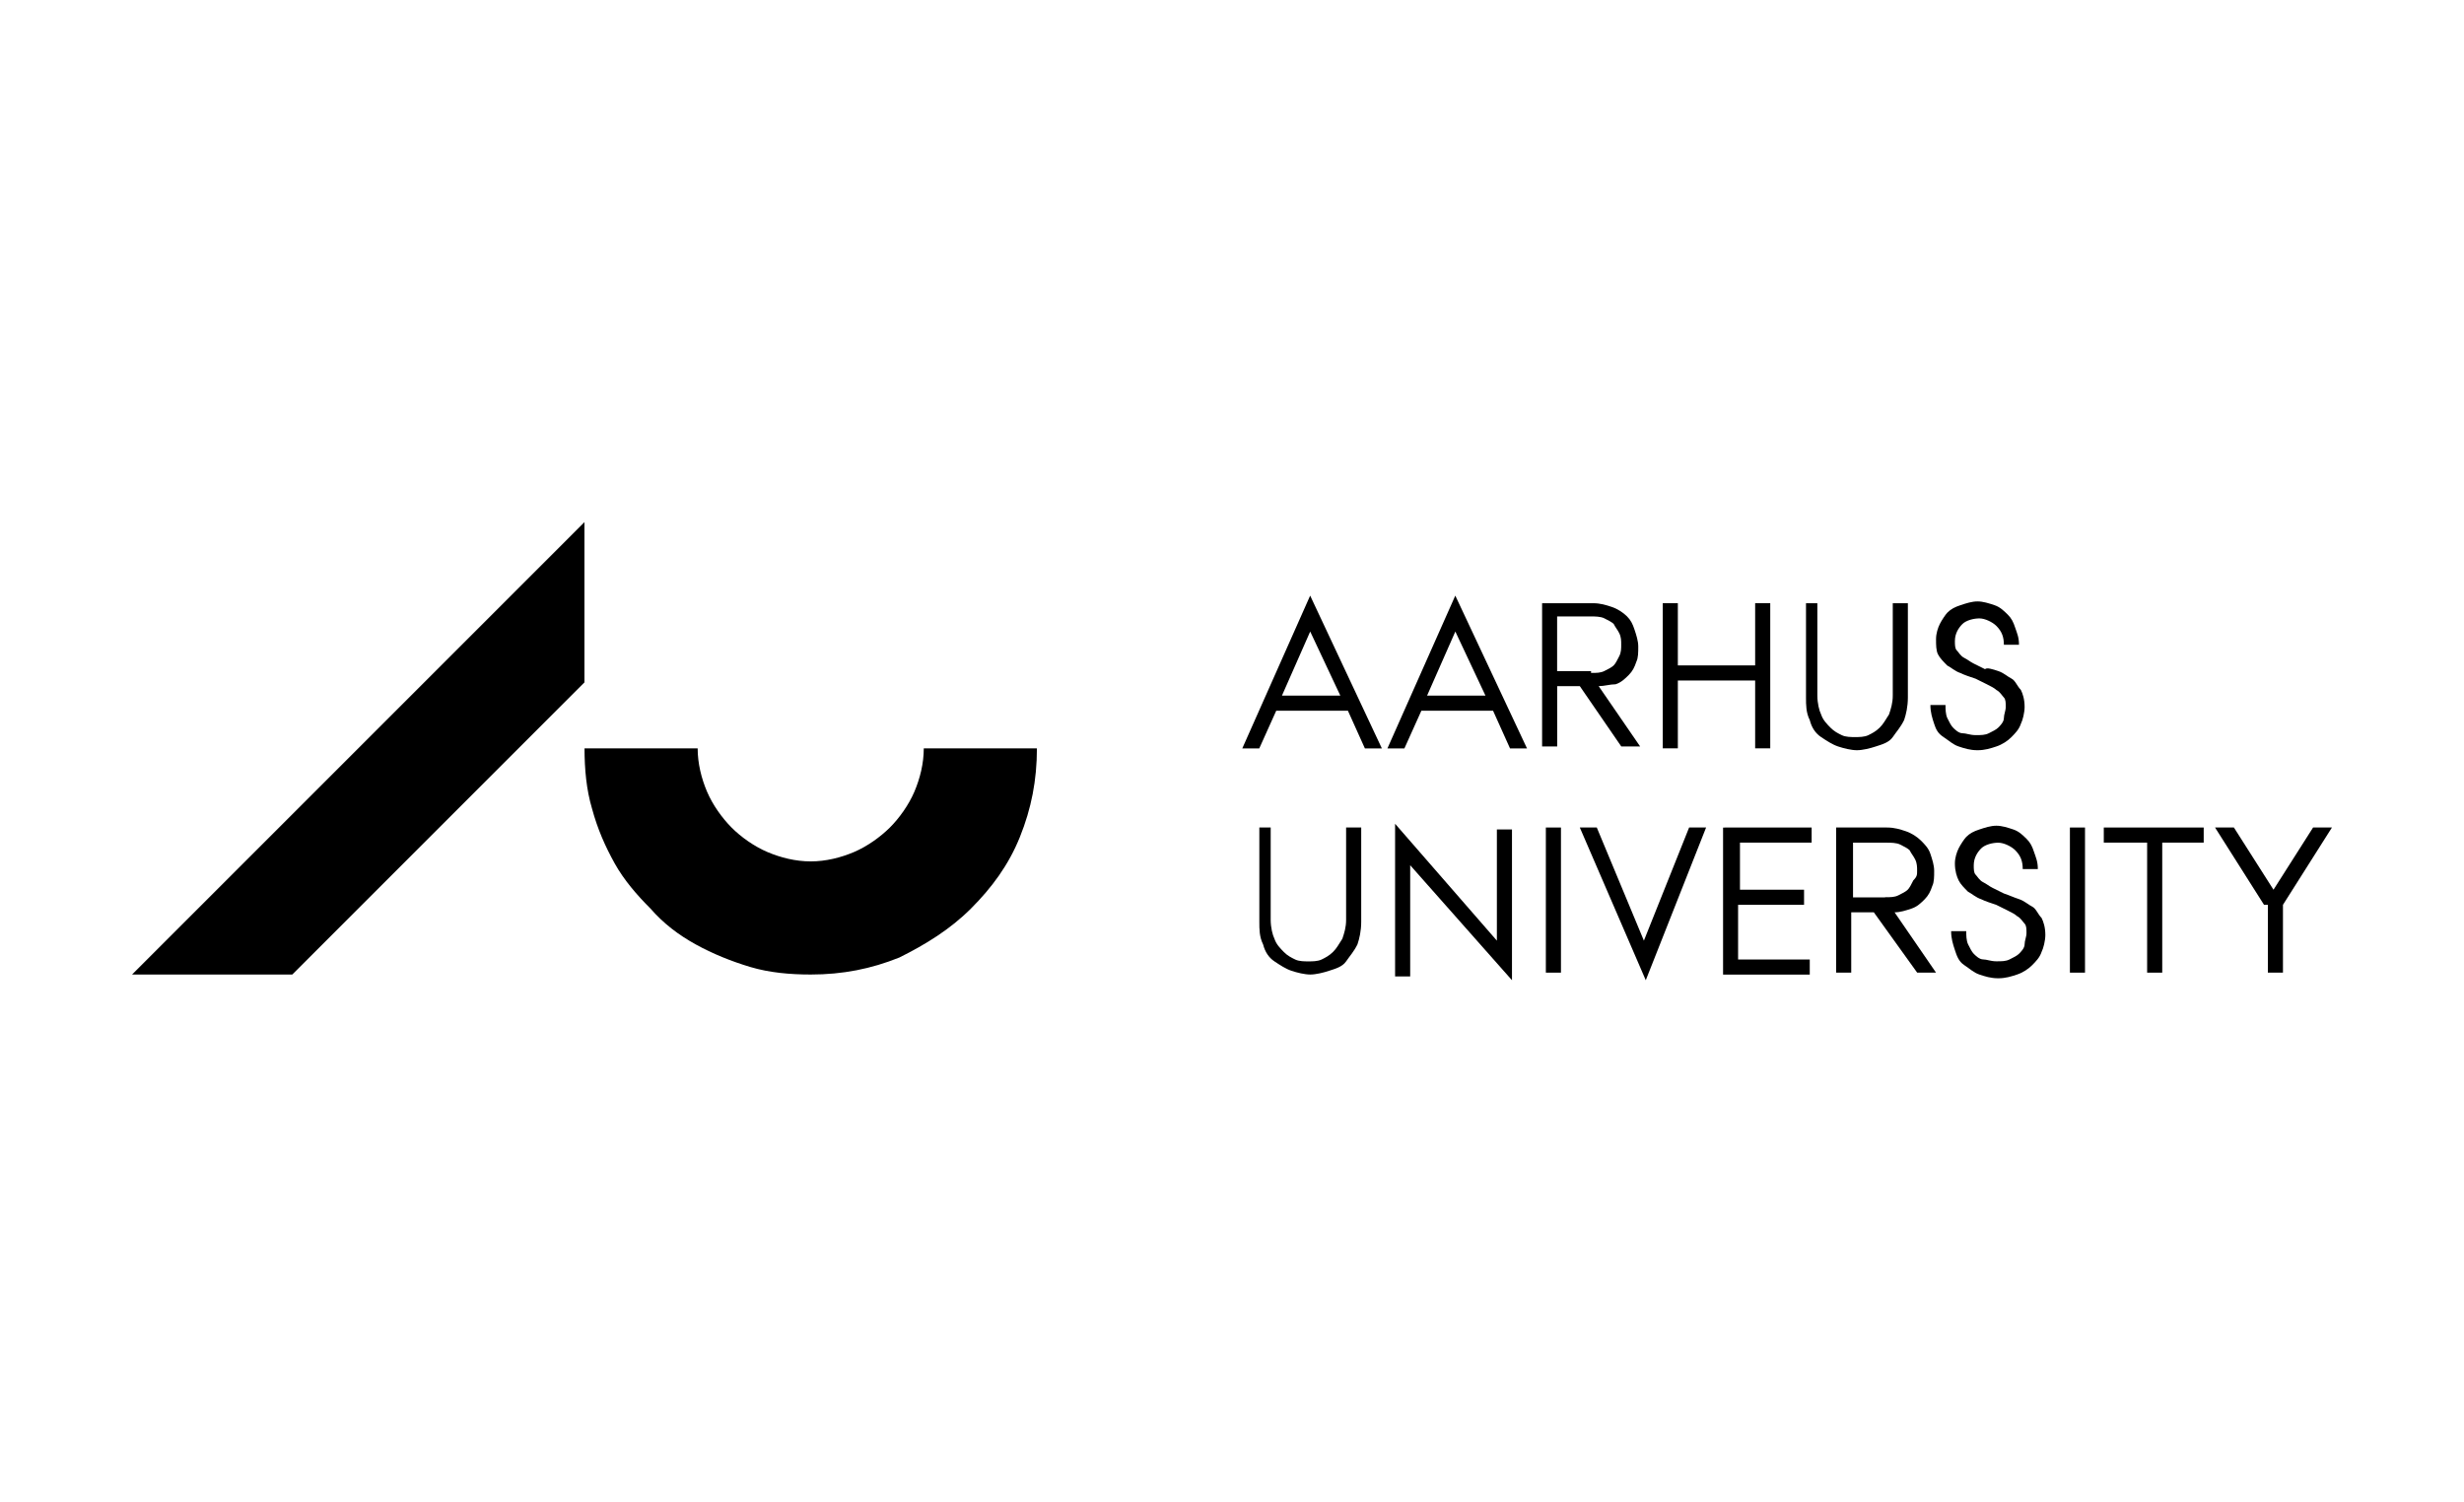 <?xml version="1.0" encoding="UTF-8"?>
<svg xmlns="http://www.w3.org/2000/svg" id="Capa_1" viewBox="0 0 328 200">
  <g>
    <path d="m38.91,129.73h-21.33l60.22-60.22v21.33l-38.89,38.89Z"></path>
    <path d="m138.03,99.62c0,4.27-.75,8.03-2.26,11.79-1.51,3.76-3.76,6.78-6.52,9.54-2.76,2.76-6.02,4.77-9.54,6.52-3.76,1.51-7.53,2.26-11.79,2.26-2.76,0-5.52-.25-8.03-1s-5.02-1.76-7.28-3.01-4.27-2.76-6.02-4.77c-1.76-1.76-3.51-3.76-4.77-6.02-1.25-2.26-2.26-4.52-3.01-7.28-.75-2.51-1-5.27-1-8.03h15.06c0,2.01.5,4.01,1.25,5.77.75,1.76,2.01,3.51,3.26,4.77s3.01,2.51,4.77,3.26,3.76,1.25,5.77,1.25,4.01-.5,5.77-1.25,3.51-2.01,4.77-3.26c1.25-1.25,2.51-3.01,3.26-4.77.75-1.76,1.25-3.76,1.25-5.77h15.06Z"></path>
  </g>
  <g>
    <path d="m174.41,79.3l9.54,20.33h-2.26l-2.26-5.02h-9.54l-2.26,5.02h-2.26l9.03-20.33Zm4.01,13.3l-4.01-8.53-3.76,8.53h7.78Z"></path>
    <path d="m193.73,79.3l9.54,20.33h-2.26l-2.26-5.02h-9.54l-2.26,5.02h-2.26l9.03-20.33Zm4.01,13.3l-4.01-8.53-3.76,8.53h7.78Z"></path>
    <path d="m205.28,80.3h6.78c1,0,1.76.25,2.51.5s1.51.75,2.01,1.25.75,1,1,1.76.5,1.51.5,2.26,0,1.51-.25,2.01c-.25.75-.5,1.25-1,1.76-.5.5-1,1-1.76,1.25-.75,0-1.51.25-2.26.25l5.52,8.03h-2.51l-5.52-8.03h-3.01v8.03h-2.01v-19.07Zm6.52,9.28c.75,0,1.25,0,1.76-.25s1-.5,1.25-.75c.25-.25.5-.75.75-1.25.25-.5.25-1,.25-1.51s0-1-.25-1.51-.5-.75-.75-1.25c-.25-.25-.75-.5-1.25-.75-.5-.25-1.25-.25-1.76-.25h-4.52v7.28h4.52v.25Z"></path>
    <path d="m221.34,80.3h2.01v8.28h10.29v-8.28h2.01v19.32h-2.01v-9.03h-10.29v9.03h-2.01v-19.32Z"></path>
    <path d="m239.91,80.3h2.01v12.3c0,1,.25,2.01.5,2.51.25.75.75,1.25,1.25,1.76s1,.75,1.51,1c.5.25,1.25.25,1.76.25s1.25,0,1.76-.25,1-.5,1.51-1,.75-1,1.25-1.76c.25-.75.5-1.51.5-2.51v-12.3h2.01v12.55c0,1.25-.25,2.26-.5,3.01-.5,1-1,1.51-1.51,2.26s-1.51,1-2.26,1.25-1.76.5-2.51.5-1.76-.25-2.51-.5c-.75-.25-1.51-.75-2.26-1.25-.75-.5-1.25-1.25-1.51-2.26-.5-1-.5-2.01-.5-3.01v-12.55h-.5Z"></path>
    <path d="m258.98,93.85c0,.5,0,1.25.25,1.76s.5,1,.75,1.25c.25.25.75.75,1.25.75s1,.25,1.76.25,1.25,0,1.76-.25,1-.5,1.25-.75.75-.75.75-1.25.25-1,.25-1.51,0-1-.25-1.25-.5-.75-1-1c-.25-.25-.75-.5-1.25-.75s-1-.5-1.51-.75c-.75-.25-1.51-.5-2.01-.75-.75-.25-1.25-.75-1.76-1-.5-.5-1-1-1.25-1.51s-.25-1.25-.25-2.01.25-1.51.5-2.01.75-1.25,1-1.51c.5-.5,1-.75,1.76-1,.75-.25,1.51-.5,2.26-.5s1.51.25,2.26.5,1.25.75,1.76,1.25.75,1,1,1.76c.25.75.5,1.25.5,2.26h-2.01c0-1-.25-1.76-1-2.51-.5-.5-1.51-1-2.26-1s-1.76.25-2.26.75-1,1.25-1,2.26c0,.5,0,1,.25,1.25s.5.75,1,1c.5.25.75.5,1.25.75s1,.5,1.51.75c.25-.25,1,0,1.76.25.75.25,1.25.75,1.76,1s.75,1,1.25,1.51c.25.5.5,1.25.5,2.26,0,.75-.25,1.76-.5,2.26-.25.75-.75,1.25-1.25,1.76s-1.25,1-2.01,1.25-1.51.5-2.51.5-1.76-.25-2.51-.5-1.25-.75-2.01-1.25-1-1-1.25-1.76-.5-1.51-.5-2.51h2.01Z"></path>
    <path d="m167.14,110.16h2.01v12.3c0,1,.25,2.01.5,2.51.25.75.75,1.25,1.25,1.76s1,.75,1.51,1c.5.25,1.25.25,1.76.25s1.25,0,1.76-.25,1-.5,1.51-1,.75-1,1.25-1.76c.25-.75.5-1.51.5-2.51v-12.3h2.01v12.55c0,1.25-.25,2.26-.5,3.01-.5,1-1,1.51-1.51,2.26s-1.51,1-2.26,1.25c-.75.25-1.76.5-2.51.5s-1.76-.25-2.51-.5-1.51-.75-2.26-1.25c-.75-.5-1.25-1.25-1.51-2.26-.5-1-.5-2.01-.5-3.01v-12.55h-.5Z"></path>
    <path d="m185.71,109.66l13.55,15.56v-14.8h2.01v20.07l-13.55-15.31v14.8h-2.01v-20.33Z"></path>
    <path d="m205.78,110.16h2.01v19.32h-2.01v-19.32Z"></path>
    <path d="m210.3,110.16h2.26l6.27,15.06,6.02-15.06h2.26l-8.03,20.33-8.78-20.33Z"></path>
    <path d="m229.62,110.16h11.54v2.01h-9.54v6.27h8.53v2.01h-8.78v7.28h9.54v2.01h-11.54v-19.57h.25Z"></path>
    <path d="m244.42,110.16h6.78c1,0,1.76.25,2.51.5s1.51.75,2.01,1.25,1,1,1.25,1.76.5,1.51.5,2.26,0,1.51-.25,2.01c-.25.75-.5,1.25-1,1.76-.5.5-1,1-1.76,1.25-.75.25-1.51.5-2.26.5l5.52,8.03h-2.51l-5.77-8.03h-3.01v8.03h-2.01v-19.32Zm6.52,9.28c.75,0,1.25,0,1.76-.25s1-.5,1.25-.75c.25-.25.5-.75.75-1.25.5-.5.5-.75.5-1.25s0-1-.25-1.51-.5-.75-.75-1.25c-.25-.25-.75-.5-1.25-.75-.5-.25-1.25-.25-1.76-.25h-4.52v7.28s4.27,0,4.27,0Z"></path>
    <path d="m261.74,123.96c0,.5,0,1.25.25,1.76s.5,1,.75,1.25c.25.25.75.75,1.25.75s1,.25,1.76.25,1.25,0,1.76-.25,1-.5,1.25-.75c.25-.25.75-.75.75-1.25s.25-1,.25-1.51,0-1-.25-1.25-.5-.75-1-1c-.25-.25-.75-.5-1.25-.75l-1.51-.75c-.75-.25-1.51-.5-2.01-.75-.75-.25-1.25-.75-1.76-1-.5-.5-1-1-1.25-1.51s-.5-1.25-.5-2.26c0-.75.25-1.51.5-2.01s.75-1.25,1-1.51c.5-.5,1-.75,1.76-1,.75-.25,1.51-.5,2.26-.5s1.51.25,2.26.5,1.25.75,1.76,1.25.75,1,1,1.76c.25.75.5,1.25.5,2.26h-2.01c0-1-.25-1.76-1-2.51-.5-.5-1.51-1-2.26-1s-1.76.25-2.26.75-1,1.25-1,2.26c0,.5,0,1,.25,1.25s.5.75,1,1c.5.25.75.5,1.25.75l1.51.75c.75.25,1.25.5,2.01.75.75.25,1.25.75,1.76,1s.75,1,1.25,1.51c.25.5.5,1.25.5,2.26,0,.75-.25,1.76-.5,2.26-.25.75-.75,1.25-1.25,1.76s-1.25,1-2.01,1.25-1.51.5-2.51.5-1.76-.25-2.51-.5-1.25-.75-2.01-1.25-1-1.25-1.25-2.01-.5-1.51-.5-2.51c0,0,2.01,0,2.01,0Z"></path>
    <path d="m275.54,110.16h2.01v19.32h-2.01v-19.32Z"></path>
    <path d="m285.57,112.17h-5.52v-2.01h13.3v2.01h-5.52v17.31h-2.01v-17.31h-.25Z"></path>
    <path d="m301.38,120.45l-6.52-10.29h2.51l5.27,8.28,5.27-8.28h2.51l-6.52,10.29v9.03h-2.01v-9.03h-.5Z"></path>
  </g>
</svg>
